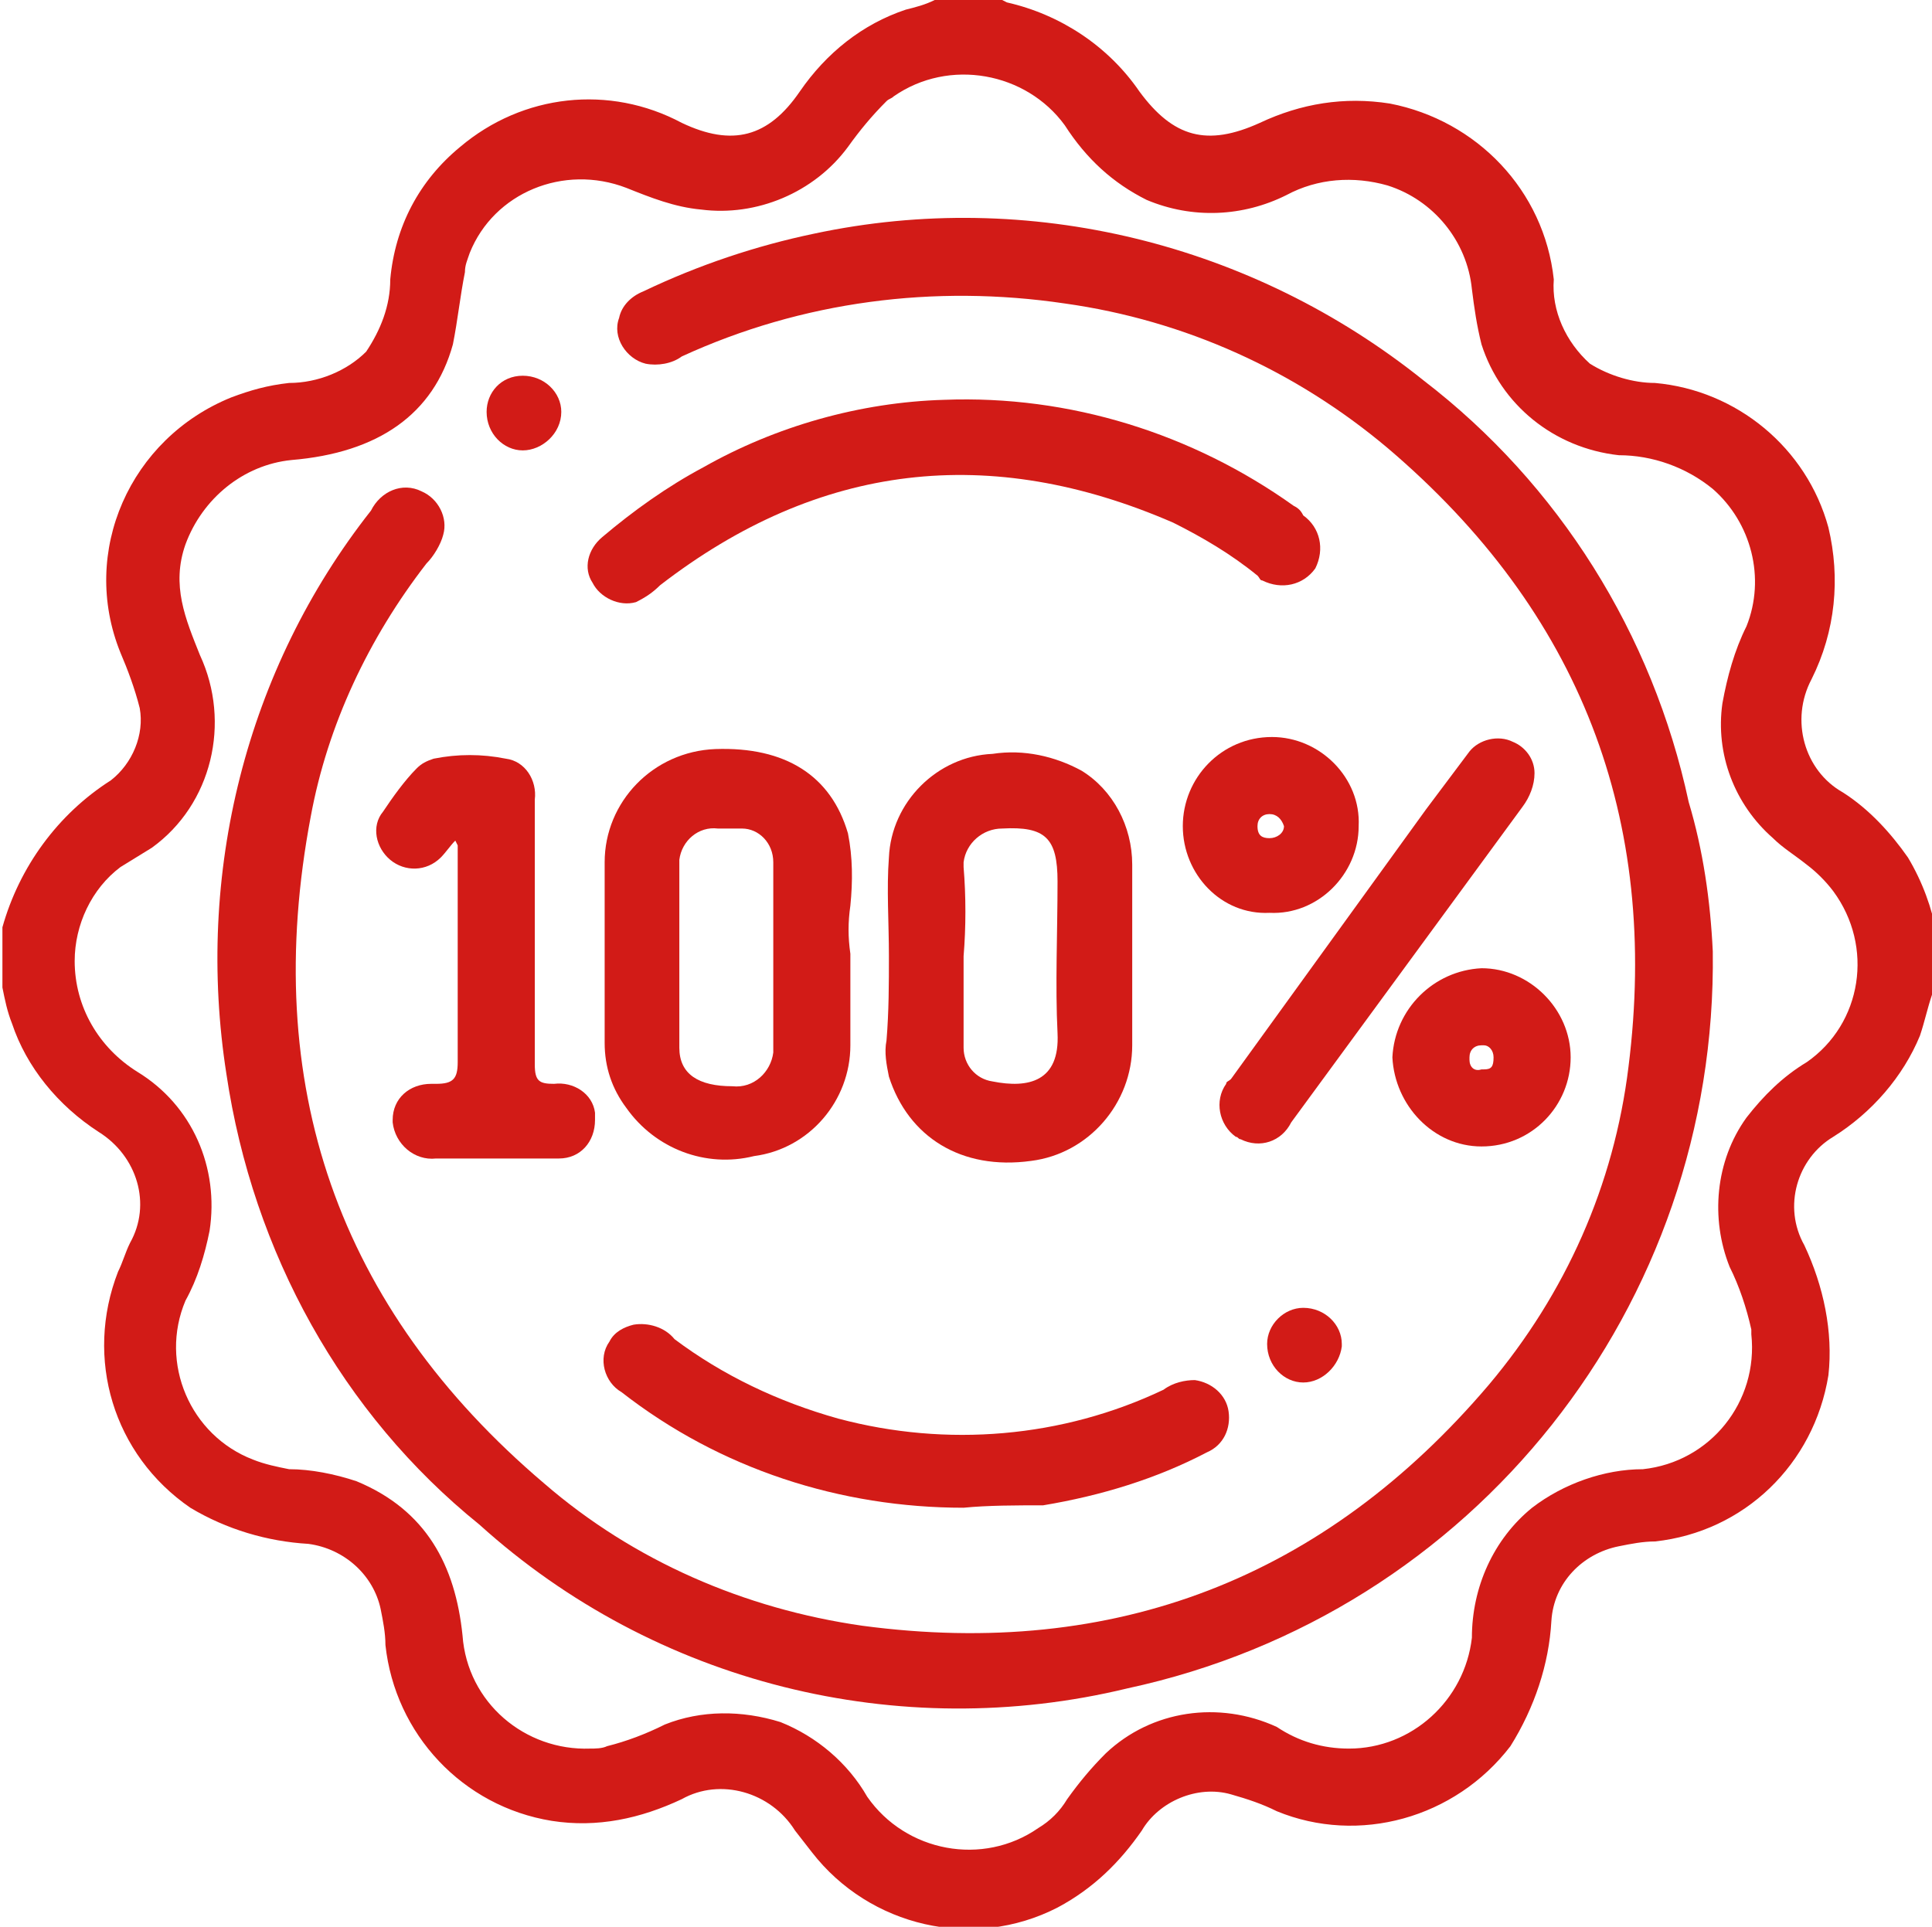 <?xml version="1.0" encoding="utf-8"?>
<!-- Generator: Adobe Illustrator 24.2.3, SVG Export Plug-In . SVG Version: 6.00 Build 0)  -->
<svg version="1.1" id="Livello_1" xmlns="http://www.w3.org/2000/svg" xmlns:xlink="http://www.w3.org/1999/xlink" x="0px" y="0px"
	 viewBox="0 0 80.2 80" style="enable-background:new 0 0 80.2 80;" xml:space="preserve">
<style type="text/css">
	.st0{fill:#D21B17;}
</style>
<g id="Livello_2_1_">
	<g id="Livello_1-2">
		<path class="st0" d="M56,72.6c2.6,0,4.8-2,5.1-4.6c0-2.1,0.9-4.1,2.5-5.4c1.3-1,3-1.6,4.6-1.6c2.8-0.3,4.8-2.8,4.5-5.6
			c0-0.1,0-0.1,0-0.2c-0.2-0.9-0.5-1.8-0.9-2.6c-0.8-2-0.6-4.4,0.7-6.2c0.7-0.9,1.5-1.7,2.5-2.3c2.3-1.6,2.8-4.8,1.1-7.1
			c-0.3-0.4-0.7-0.8-1.1-1.1c-0.5-0.4-1-0.7-1.4-1.1c-1.6-1.4-2.4-3.5-2.1-5.6c0.2-1.1,0.5-2.2,1-3.2c0.8-2,0.2-4.3-1.4-5.7
			c-1.1-0.9-2.5-1.4-3.9-1.4c-2.7-0.3-4.9-2.1-5.7-4.6c-0.2-0.8-0.3-1.5-0.4-2.3c-0.2-2-1.6-3.7-3.5-4.3c-1.4-0.4-2.9-0.3-4.2,0.4
			c-1.8,0.9-3.9,1-5.8,0.2c-1.4-0.7-2.5-1.7-3.4-3.1C42.6,3,39.4,2.4,37.1,4c-0.1,0.1-0.2,0.1-0.3,0.2c-0.6,0.6-1.1,1.2-1.6,1.9
			c-1.4,1.9-3.8,2.9-6.1,2.6C28,8.6,27,8.2,26,7.8c-2.6-1-5.5,0.2-6.5,2.7c-0.1,0.3-0.2,0.5-0.2,0.8c-0.2,1-0.3,2-0.5,3
			c-0.8,2.9-3.1,4.5-6.7,4.8c-2,0.2-3.7,1.6-4.4,3.5c-0.6,1.7,0,3.1,0.6,4.6c1.3,2.8,0.5,6.2-2,8L5,36c-1.2,0.9-1.9,2.4-1.9,3.9
			c0,1.9,1,3.6,2.6,4.6c2.3,1.4,3.4,4,3,6.6c-0.2,1-0.5,2-1,2.9c-1.1,2.6,0.2,5.6,2.8,6.6c0.5,0.2,1,0.3,1.5,0.4
			c0.9,0,1.9,0.2,2.8,0.5c2.9,1.2,4.1,3.5,4.4,6.4c0.2,2.8,2.6,4.8,5.3,4.7c0.2,0,0.5,0,0.7-0.1c0.8-0.2,1.6-0.5,2.4-0.9
			c1.5-0.6,3.2-0.6,4.8-0.1c1.5,0.6,2.8,1.7,3.6,3.1c1.6,2.3,4.8,2.9,7.1,1.3c0.5-0.3,0.9-0.7,1.2-1.2c0.5-0.7,1-1.3,1.6-1.9
			c1.9-1.8,4.7-2.2,7.1-1.1C53.9,72.3,54.9,72.6,56,72.6 M80.2,41.3c-0.2,0.6-0.3,1.1-0.5,1.7c-0.7,1.7-2,3.2-3.6,4.2
			c-1.5,0.9-2.1,2.9-1.2,4.5c0.8,1.7,1.2,3.6,1,5.4c-0.6,3.7-3.5,6.5-7.2,6.9c-0.5,0-1,0.1-1.5,0.2c-1.5,0.3-2.7,1.5-2.8,3.1
			c-0.1,1.8-0.7,3.6-1.7,5.2c-2.3,3-6.3,4.1-9.7,2.7c-0.6-0.3-1.2-0.5-1.9-0.7c-1.4-0.4-3,0.3-3.7,1.5c-0.9,1.3-2,2.4-3.5,3.2
			c-3.5,1.8-7.8,0.8-10.2-2.3L33,76c-1-1.6-3.1-2.2-4.7-1.3c-1.7,0.8-3.5,1.2-5.4,0.9c-3.7-0.6-6.5-3.6-6.9-7.3c0-0.5-0.1-1-0.2-1.5
			c-0.3-1.4-1.5-2.5-3-2.7c-1.7-0.1-3.4-0.6-4.9-1.5c-3.2-2.2-4.4-6.2-3-9.8c0.2-0.4,0.3-0.8,0.5-1.2c0.9-1.6,0.3-3.6-1.3-4.6
			c-1.7-1.1-3-2.7-3.6-4.5c-0.2-0.5-0.3-1-0.4-1.5v-2.5c0.7-2.5,2.3-4.7,4.5-6.1c0.9-0.7,1.4-1.9,1.2-3c-0.2-0.8-0.5-1.6-0.8-2.3
			c-1.7-4.2,0.4-8.9,4.6-10.6c0.8-0.3,1.5-0.5,2.4-0.6c1.2,0,2.4-0.5,3.2-1.3c0.6-0.9,1-1.9,1-3c0.2-2.2,1.2-4.1,2.9-5.5
			c2.6-2.2,6.2-2.6,9.2-1c2.1,1,3.6,0.6,4.9-1.3c1.1-1.6,2.6-2.8,4.4-3.4c0.4-0.1,0.8-0.2,1.2-0.4h2.8l0.2,0.1
			c2.2,0.5,4.2,1.8,5.5,3.7c1.4,1.9,2.8,2.3,5,1.3c1.7-0.8,3.5-1.1,5.4-0.8c3.6,0.7,6.4,3.6,6.8,7.3c-0.1,1.3,0.5,2.6,1.5,3.5
			c0.8,0.5,1.8,0.8,2.7,0.8c3.4,0.3,6.3,2.7,7.2,6c0.5,2.1,0.3,4.3-0.7,6.3c-0.9,1.7-0.3,3.8,1.3,4.7c1.1,0.7,2,1.7,2.7,2.7
			c0.6,1,1,2.1,1.2,3.2L80.2,41.3z"/>
		<path class="st0" d="M71.1,39.5c0.2,14.7-9.9,27.5-24.3,30.6c-9.5,2.3-19.6-0.2-26.9-6.8C14.2,58.7,10.5,52,9.4,44.6
			c-1.3-8.3,0.8-16.8,6-23.4c0.4-0.8,1.3-1.2,2.1-0.8c0.7,0.3,1.1,1.1,0.9,1.8c-0.1,0.4-0.4,0.9-0.7,1.2c-2.4,3.1-4.1,6.7-4.8,10.5
			C10.8,45,14,54.3,22.6,61.6c3.7,3.2,8.3,5.2,13.2,5.9c10.5,1.4,19.2-2,26-10c3.2-3.8,5.2-8.3,5.8-13.2c1.3-10.3-2-18.9-10-25.7
			c-3.8-3.2-8.4-5.3-13.4-6c-5.4-0.8-10.9-0.1-15.9,2.2c-0.4,0.3-1,0.4-1.5,0.3c-0.8-0.2-1.4-1.1-1.1-1.9c0.1-0.5,0.5-0.9,1-1.1
			c2.3-1.1,4.7-1.9,7.1-2.4c8.9-1.9,18.2,0.4,25.3,6.1c5.6,4.3,9.5,10.5,11,17.5C70.7,35.3,71,37.4,71.1,39.5"/>
		<path class="st0" d="M40,39.7L40,39.7v3.8c0,0.7,0.5,1.3,1.2,1.4c1.5,0.3,2.8,0,2.7-2s0-4.2,0-6.3c0-1.8-0.5-2.3-2.3-2.2
			c-0.8,0-1.5,0.6-1.6,1.4c0,0.1,0,0.1,0,0.2C40.1,37.2,40.1,38.5,40,39.7 M36.9,39.7c0-1.4-0.1-2.8,0-4.1c0.1-2.3,2-4.2,4.3-4.3
			c1.3-0.2,2.6,0.1,3.7,0.7c1.3,0.8,2.1,2.3,2.1,3.9c0,2.5,0,5,0,7.5c0,2.4-1.8,4.5-4.2,4.8c-2.9,0.4-5.1-1-5.9-3.5
			c-0.1-0.5-0.2-1-0.1-1.5C36.9,42,36.9,40.8,36.9,39.7L36.9,39.7z"/>
		<path class="st0" d="M32.1,39.6L32.1,39.6c0-1.3,0-2.5,0-3.8c0-0.8-0.6-1.4-1.3-1.4c0,0,0,0-0.1,0c-0.3,0-0.6,0-0.9,0
			c-0.8-0.1-1.5,0.5-1.6,1.3c0,0.1,0,0.1,0,0.2c0,2.5,0,5,0,7.6c0,1.1,0.8,1.6,2.2,1.6c0.9,0.1,1.6-0.6,1.7-1.4c0-0.1,0-0.2,0-0.3
			C32.1,42.1,32.1,40.8,32.1,39.6 M35.3,39.6c0,1.3,0,2.5,0,3.8c0,2.3-1.7,4.3-4,4.6c-2,0.5-4.1-0.3-5.3-2c-0.6-0.8-0.9-1.7-0.9-2.7
			c0-2.5,0-5,0-7.5c0-2.5,2-4.6,4.6-4.7c2.9-0.1,4.8,1.1,5.5,3.5c0.2,1,0.2,2,0.1,3C35.2,38.3,35.2,38.9,35.3,39.6L35.3,39.6z"/>
		<path class="st0" d="M39.2,16.6c5.2-0.2,10.3,1.4,14.5,4.4c0.2,0.1,0.3,0.2,0.4,0.4c0.7,0.5,0.9,1.4,0.5,2.2
			c-0.5,0.7-1.4,0.9-2.2,0.5c-0.1,0-0.1-0.1-0.2-0.2c-1.1-0.9-2.3-1.6-3.5-2.2c-7.6-3.3-14.7-2.5-21.3,2.6c-0.3,0.3-0.6,0.5-1,0.7
			c-0.7,0.2-1.5-0.2-1.8-0.8c-0.4-0.6-0.2-1.4,0.4-1.9c1.3-1.1,2.7-2.1,4.2-2.9C32.2,17.7,35.7,16.7,39.2,16.6"/>
		<path class="st0" d="M40,62.6c-5.1,0-10.1-1.6-14.2-4.8c-0.7-0.4-1-1.4-0.5-2.1c0.2-0.4,0.6-0.6,1-0.7c0.6-0.1,1.3,0.1,1.7,0.6
			c2,1.5,4.3,2.6,6.8,3.3c4.5,1.2,9.3,0.8,13.5-1.2c0.4-0.3,0.9-0.4,1.3-0.4c0.7,0.1,1.3,0.6,1.4,1.3c0.1,0.7-0.2,1.4-0.9,1.7
			c-2.1,1.1-4.4,1.8-6.8,2.2C42.2,62.5,41,62.5,40,62.6"/>
		<path class="st0" d="M18.9,34.9c-0.2,0.2-0.4,0.5-0.6,0.7c-0.6,0.6-1.5,0.6-2.1,0.1c-0.6-0.5-0.8-1.4-0.3-2
			c0.4-0.6,0.9-1.3,1.4-1.8c0.2-0.2,0.4-0.3,0.7-0.4c1-0.2,2-0.2,3,0c0.8,0.1,1.3,0.9,1.2,1.7c0,3.7,0,7.3,0,11
			c0,0.7,0.2,0.8,0.8,0.8c0.8-0.1,1.6,0.4,1.7,1.2c0,0.1,0,0.2,0,0.3c0,0.9-0.6,1.6-1.5,1.6c-0.1,0-0.2,0-0.3,0h-4.8
			c-0.9,0.1-1.7-0.6-1.8-1.5c0,0,0-0.1,0-0.1c0-0.9,0.7-1.5,1.6-1.5c0.1,0,0.1,0,0.2,0c0.7,0,0.9-0.2,0.9-0.9c0-3,0-6,0-9L18.9,34.9
			z"/>
		<path class="st0" d="M63.7,32.1c0,0.5-0.2,1-0.5,1.4l-9.6,13.1c-0.4,0.8-1.3,1.1-2.1,0.7c-0.1,0-0.1-0.1-0.2-0.1
			c-0.7-0.5-0.9-1.5-0.4-2.2c0-0.1,0.1-0.1,0.2-0.2l8.1-11.2c0.6-0.8,1.2-1.6,1.8-2.4c0.4-0.5,1.2-0.7,1.8-0.4
			C63.3,31,63.7,31.5,63.7,32.1"/>
		<path class="st0" d="M53.3,34.3c-0.1-0.3-0.3-0.5-0.6-0.5c-0.3,0-0.5,0.2-0.5,0.5c0,0,0,0,0,0c0,0.4,0.2,0.5,0.5,0.5
			S53.3,34.6,53.3,34.3 M49.1,34.3c0-2,1.6-3.7,3.7-3.7c0,0,0,0,0,0c2,0,3.7,1.7,3.6,3.7c0,2-1.7,3.7-3.7,3.6
			C50.7,38,49.1,36.3,49.1,34.3"/>
		<path class="st0" d="M62,43.9c0-0.3-0.2-0.5-0.4-0.5c0,0-0.1,0-0.1,0c-0.3,0-0.5,0.2-0.5,0.5c0,0,0,0.1,0,0.1
			c0,0.3,0.2,0.5,0.5,0.4c0,0,0,0,0.1,0C61.9,44.4,62,44.3,62,43.9 M65.2,43.9c0,2-1.6,3.7-3.7,3.7c0,0,0,0,0,0
			c-2,0-3.6-1.7-3.7-3.7c0.1-2,1.7-3.6,3.7-3.7C63.5,40.2,65.2,41.9,65.2,43.9C65.2,43.9,65.2,43.9,65.2,43.9"/>
		<path class="st0" d="M54.1,54.3c0.9,0,1.6,0.7,1.6,1.5c0,0,0,0.1,0,0.1c-0.1,0.8-0.8,1.5-1.6,1.5c-0.8,0-1.5-0.7-1.5-1.6
			C52.6,55,53.3,54.3,54.1,54.3C54.1,54.3,54.1,54.3,54.1,54.3"/>
		<path class="st0" d="M21.7,15.6c0.9,0,1.6,0.7,1.6,1.5c0,0.9-0.8,1.6-1.6,1.6c-0.8,0-1.5-0.7-1.5-1.6
			C20.2,16.3,20.8,15.6,21.7,15.6C21.6,15.6,21.7,15.6,21.7,15.6"/>
	</g>
</g>
</svg>
